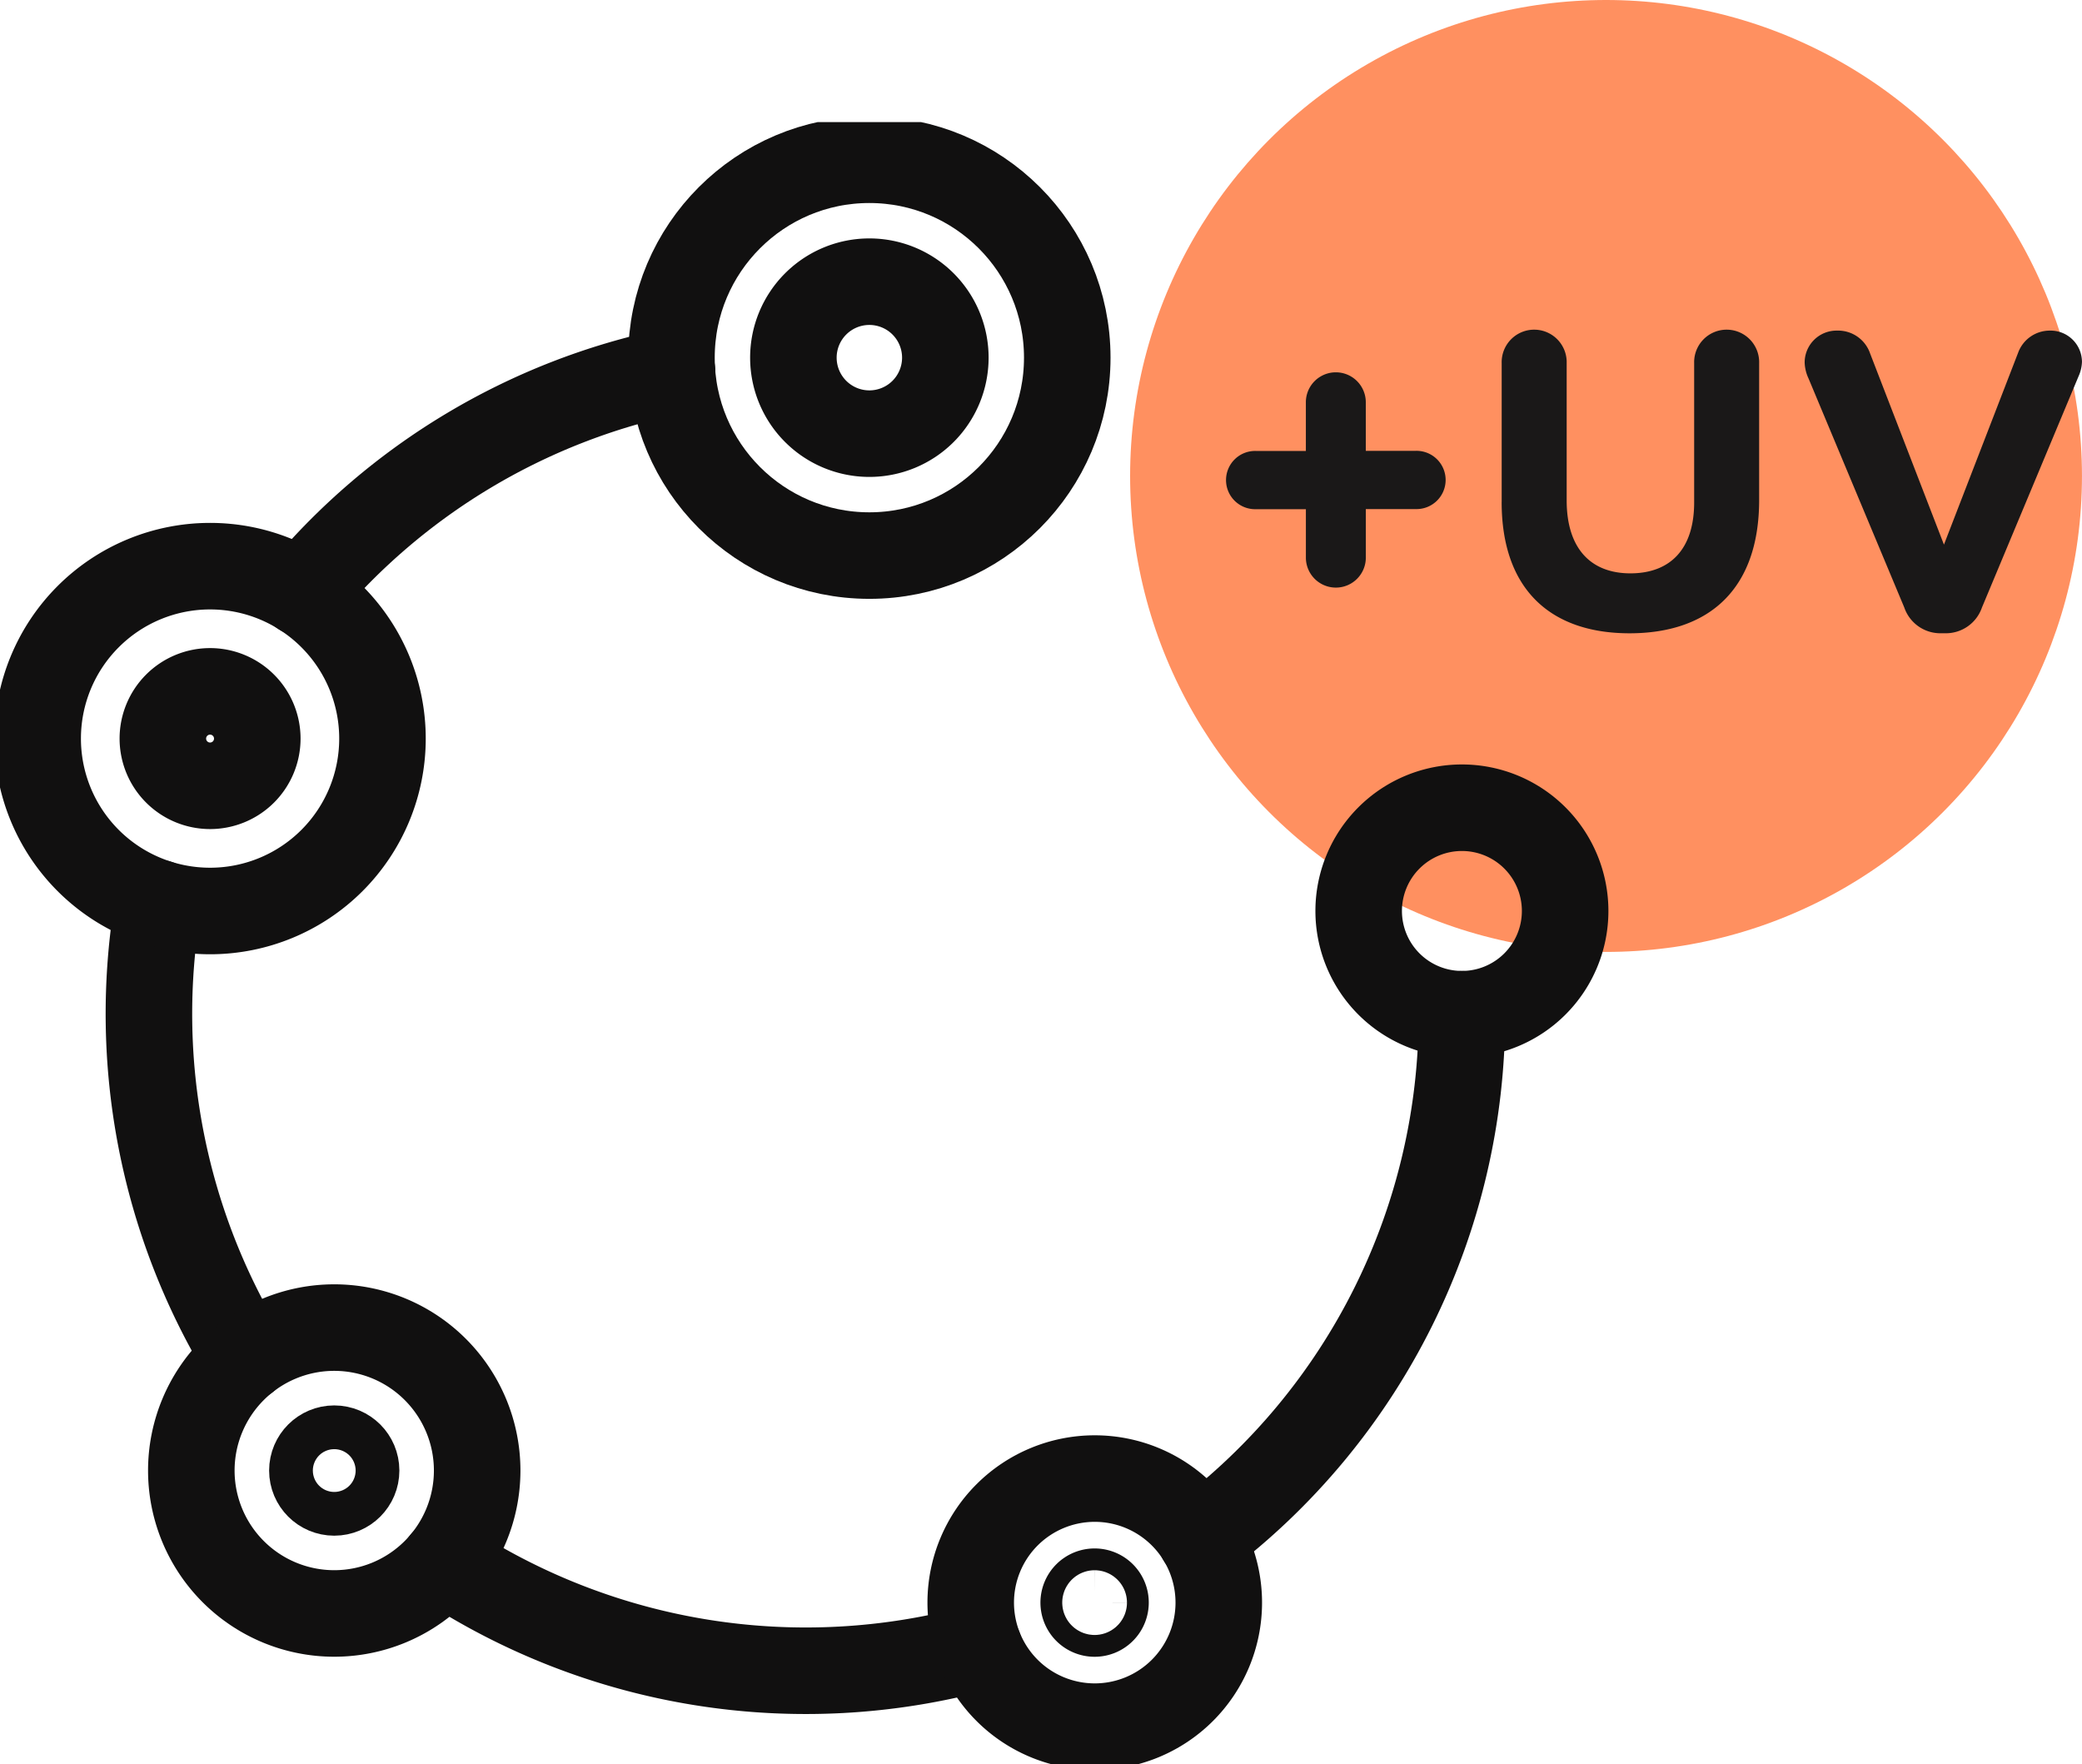 <svg xmlns="http://www.w3.org/2000/svg" xmlns:xlink="http://www.w3.org/1999/xlink" width="72.181" height="61.166" viewBox="0 0 72.181 61.166">
  <defs>
    <clipPath id="clip-path">
      <rect id="Rectangle_546" data-name="Rectangle 546" width="72.181" height="56.935" fill="none"/>
    </clipPath>
  </defs>
  <g id="uv" transform="translate(-15846.139 -9540.905)">
    <circle id="Ellipse_352" data-name="Ellipse 352" cx="16.5" cy="16.5" r="16.5" transform="translate(15885.319 9540.905)" fill="#ff9060"/>
    <g id="Group_1828" data-name="Group 1828" transform="translate(-16 9373.095)">
      <g id="Group_1747" data-name="Group 1747" transform="translate(15862.139 172.042)">
        <g id="Group_1746" data-name="Group 1746" transform="translate(0 0)" clip-path="url(#clip-path)">
          <path id="Path_1146" data-name="Path 1146" d="M12.022,17.6A22.744,22.744,0,0,1,24.849,9.917" transform="translate(-1.55 -1.279)" fill="none" stroke="#111010" stroke-linecap="round" stroke-linejoin="round" stroke-width="3"/>
          <path id="Path_1147" data-name="Path 1147" d="M9.294,46.857A22.837,22.837,0,0,1,6.252,31.083" transform="translate(-0.764 -4.009)" fill="none" stroke="#111010" stroke-linecap="round" stroke-linejoin="round" stroke-width="3"/>
          <path id="Path_1148" data-name="Path 1148" d="M36.219,60.276A22.824,22.824,0,0,1,17.664,57.32" transform="translate(-2.278 -7.393)" fill="none" stroke="#111010" stroke-linecap="round" stroke-linejoin="round" stroke-width="3"/>
          <path id="Path_1149" data-name="Path 1149" d="M56.847,35.507a22.724,22.724,0,0,1-9.054,18.171" transform="translate(-6.164 -4.58)" fill="none" stroke="#111010" stroke-linecap="round" stroke-linejoin="round" stroke-width="3"/>
          <path id="Path_1150" data-name="Path 1150" d="M61.236,30.868a3.579,3.579,0,1,1-3.579-3.579A3.579,3.579,0,0,1,61.236,30.868Z" transform="translate(-6.974 -3.52)" fill="none" stroke="#111010" stroke-linecap="round" stroke-linejoin="round" stroke-width="3"/>
          <path id="Path_1151" data-name="Path 1151" d="M47.236,58.287a4.3,4.3,0,1,1-4.3-4.3A4.3,4.3,0,0,1,47.236,58.287Z" transform="translate(-4.982 -6.962)" fill="none" stroke="#111010" stroke-linecap="round" stroke-linejoin="round" stroke-width="3"/>
          <path id="Path_1152" data-name="Path 1152" d="M17.525,52.934a4.955,4.955,0,1,1-4.955-4.955A4.955,4.955,0,0,1,17.525,52.934Z" transform="translate(-0.982 -6.188)" fill="none" stroke="#111010" stroke-linecap="round" stroke-linejoin="round" stroke-width="3"/>
          <path id="Path_1153" data-name="Path 1153" d="M13.453,23.652a5.977,5.977,0,1,1-5.977-5.977A5.977,5.977,0,0,1,13.453,23.652Z" transform="translate(-0.193 -2.28)" fill="none" stroke="#111010" stroke-linecap="round" stroke-linejoin="round" stroke-width="3"/>
          <circle id="Ellipse_330" data-name="Ellipse 330" cx="6.861" cy="6.861" r="6.861" transform="translate(23.279 1.306)" fill="none" stroke="#111010" stroke-linecap="round" stroke-linejoin="round" stroke-width="3"/>
          <path id="Path_1154" data-name="Path 1154" d="M43.89,58.868a.378.378,0,1,1-.377-.377A.377.377,0,0,1,43.89,58.868Z" transform="translate(-5.563 -7.544)" fill="none" stroke="#111010" stroke-linecap="round" stroke-linejoin="round" stroke-width="3"/>
          <circle id="Ellipse_331" data-name="Ellipse 331" cx="0.758" cy="0.758" r="0.758" transform="translate(10.83 45.989)" fill="none" stroke="#111010" stroke-linecap="round" stroke-linejoin="round" stroke-width="3"/>
          <path id="Path_1155" data-name="Path 1155" d="M9.756,24.295a1.637,1.637,0,1,1-1.638-1.638A1.638,1.638,0,0,1,9.756,24.295Z" transform="translate(-0.836 -2.922)" fill="none" stroke="#111010" stroke-linecap="round" stroke-linejoin="round" stroke-width="3"/>
          <path id="Path_1156" data-name="Path 1156" d="M36.847,8.987a2.634,2.634,0,1,1-2.634-2.634A2.634,2.634,0,0,1,36.847,8.987Z" transform="translate(-4.073 -0.82)" fill="none" stroke="#111010" stroke-linecap="round" stroke-linejoin="round" stroke-width="3"/>
          <path id="Path_1157" data-name="Path 1157" d="M51.572,14.706H49.845a1.01,1.01,0,1,1,0-2.019h1.726V11a1.039,1.039,0,1,1,2.078,0v1.683h1.726a1.01,1.01,0,1,1,0,2.019H53.65v1.683a1.039,1.039,0,1,1-2.078,0Z" transform="translate(-6.298 -1.286)" fill="#1a1818"/>
          <path id="Path_1158" data-name="Path 1158" d="M59.77,14.242V9.428a1.127,1.127,0,1,1,2.253,0v4.756c0,1.668.834,2.531,2.21,2.531s2.21-.834,2.21-2.458V9.428a1.127,1.127,0,1,1,2.253,0v4.741c0,3.1-1.741,4.624-4.493,4.624s-4.434-1.537-4.434-4.551" transform="translate(-7.708 -1.071)" fill="#1a1818"/>
          <path id="Path_1159" data-name="Path 1159" d="M75.284,17.9,71.962,9.954a1.4,1.4,0,0,1-.132-.541A1.106,1.106,0,0,1,72.957,8.3a1.172,1.172,0,0,1,1.141.79l2.561,6.629,2.59-6.7A1.167,1.167,0,0,1,80.332,8.3a1.088,1.088,0,0,1,1.112,1.083,1.309,1.309,0,0,1-.118.5L77.976,17.9a1.323,1.323,0,0,1-1.273.892h-.146a1.322,1.322,0,0,1-1.273-.892" transform="translate(-9.264 -1.071)" fill="#1a1818"/>
        </g>
      </g>
    </g>
  </g>
</svg>
